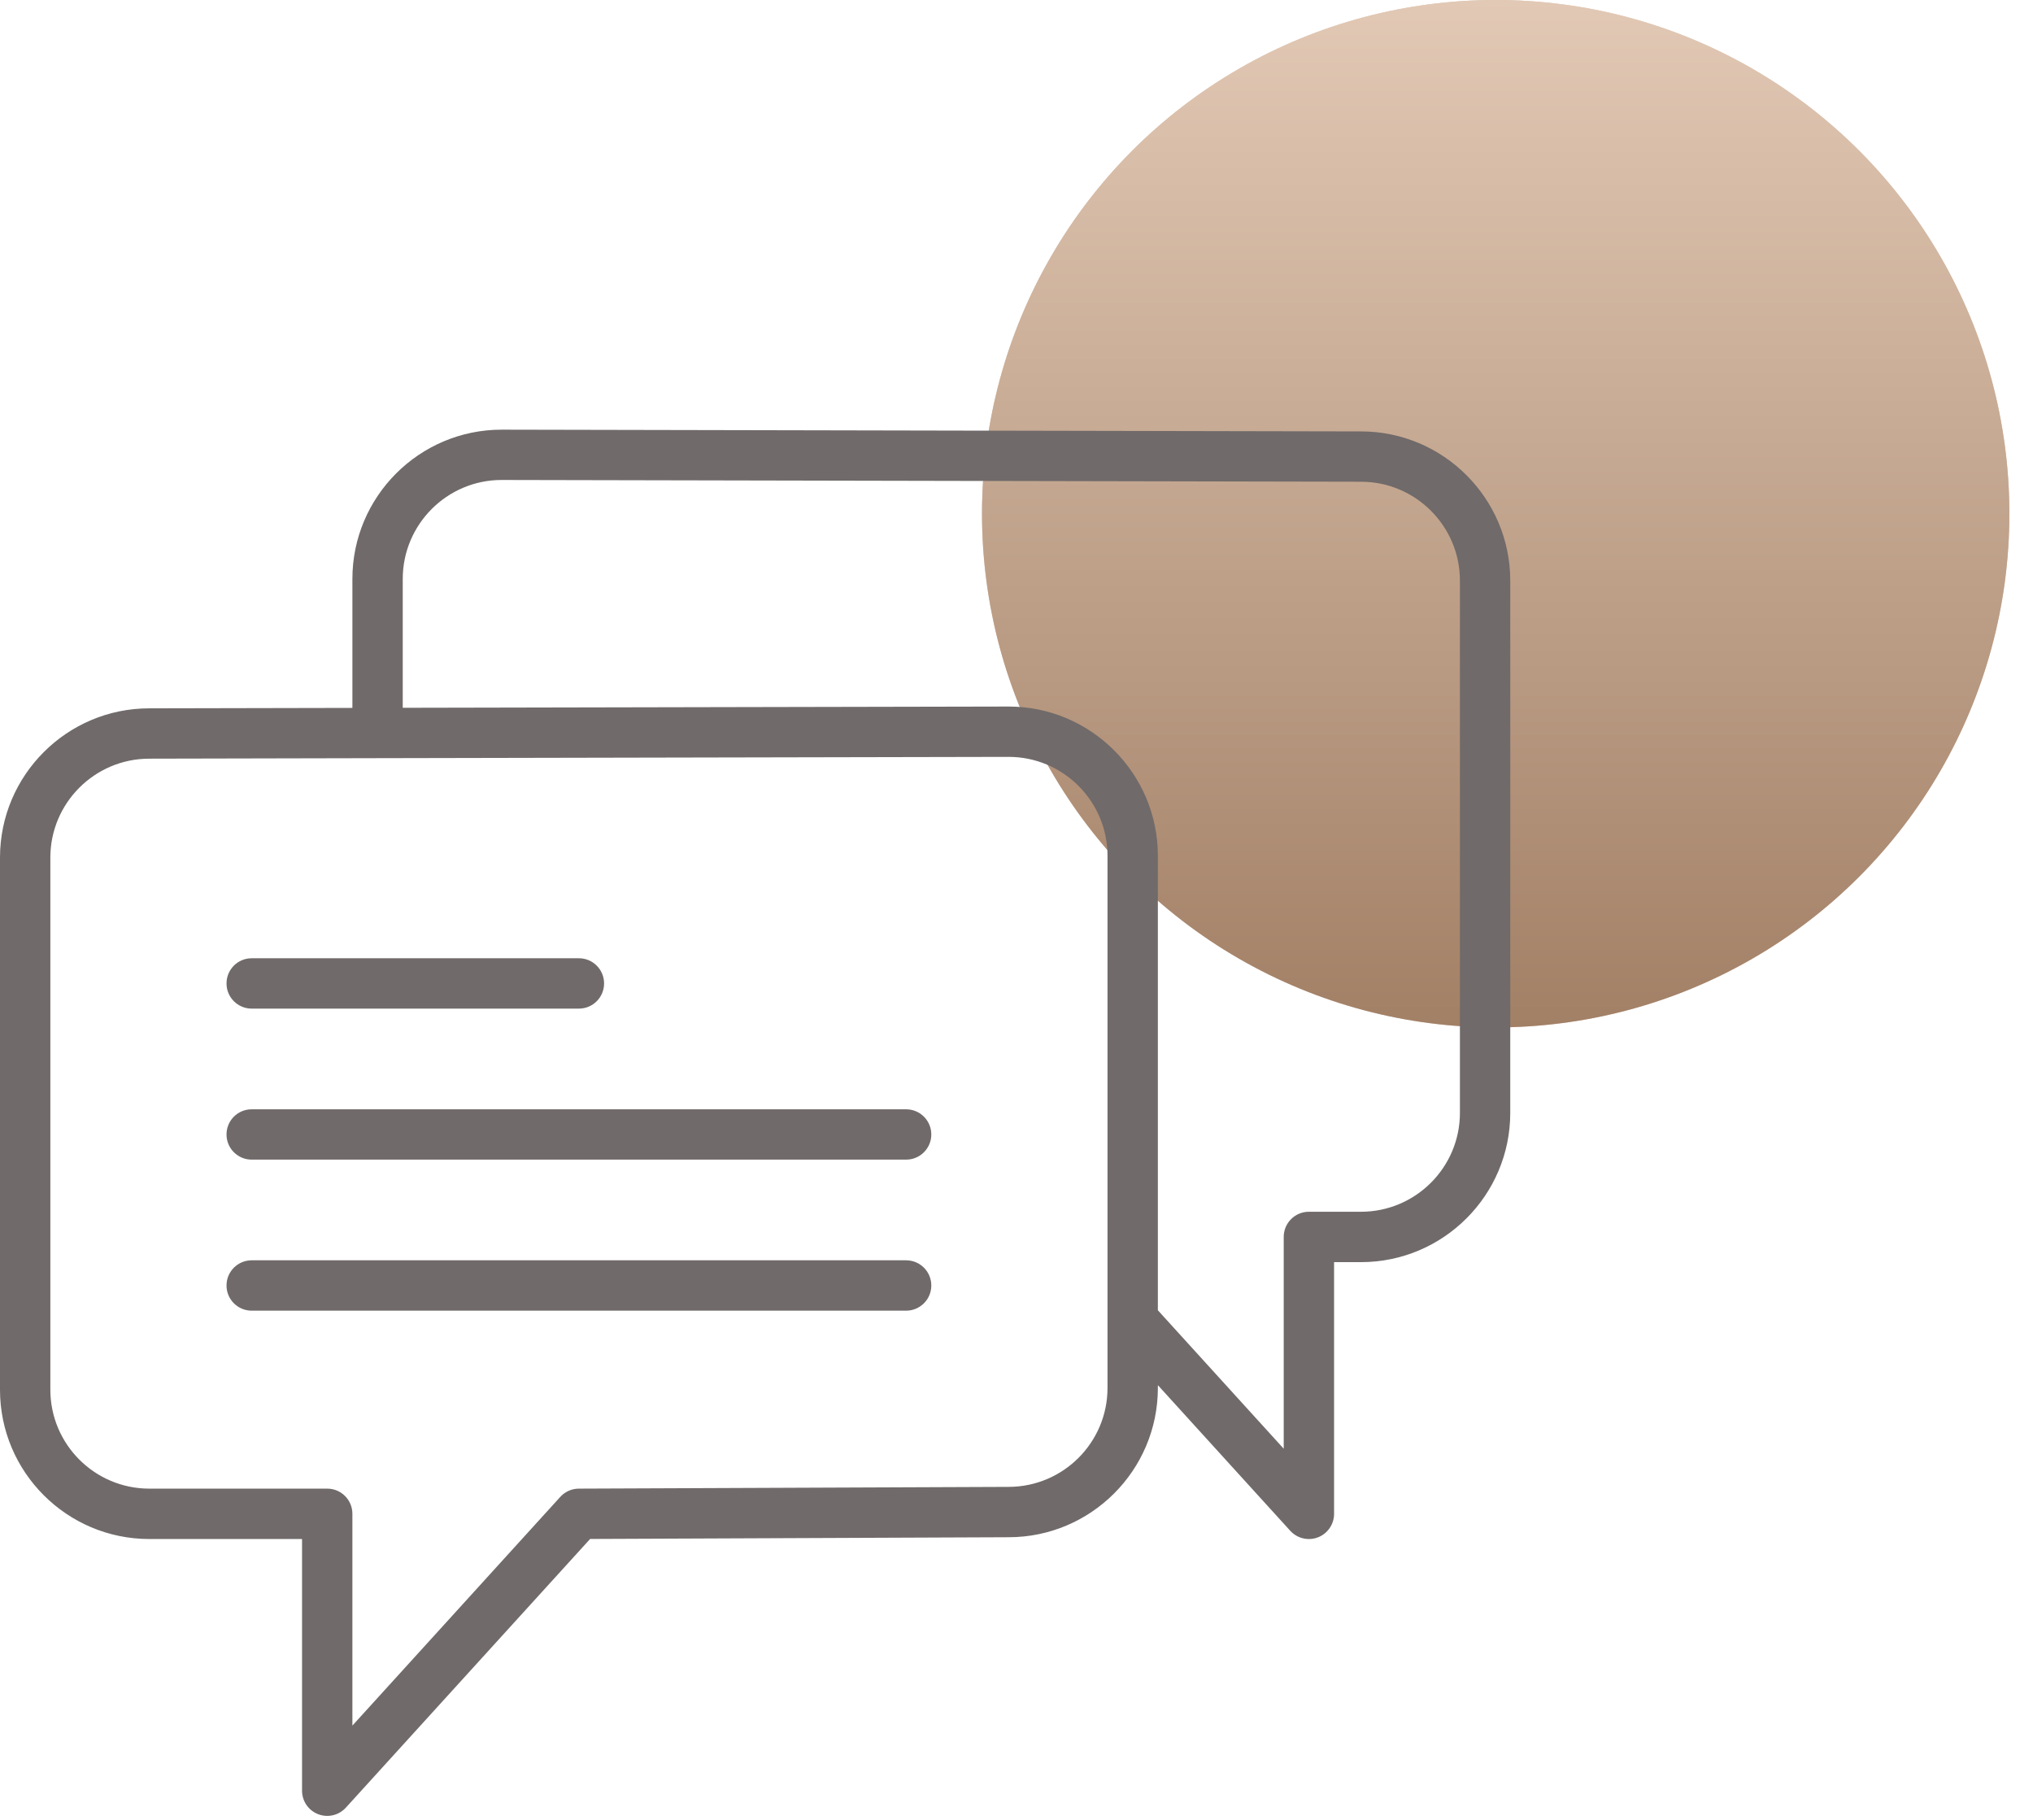 <?xml version="1.0" encoding="UTF-8"?> <svg xmlns="http://www.w3.org/2000/svg" width="86" height="77" viewBox="0 0 86 77" fill="none"> <circle cx="63.271" cy="21.73" r="21.73" fill="#D9C5B6"></circle> <circle cx="63.271" cy="21.73" r="21.73" fill="url(#paint0_linear_1934_4492)"></circle> <path d="M10.647 42.665H24.489C25.078 42.665 25.554 42.188 25.554 41.6C25.554 41.012 25.078 40.535 24.489 40.535H10.647C10.058 40.535 9.582 41.012 9.582 41.6C9.582 42.188 10.058 42.665 10.647 42.665Z" fill="#706A6A"></path> <path d="M38.331 46.924H10.647C10.058 46.924 9.582 47.401 9.582 47.989C9.582 48.576 10.058 49.053 10.647 49.053H38.331C38.92 49.053 39.396 48.576 39.396 47.989C39.396 47.401 38.92 46.924 38.331 46.924Z" fill="#706A6A"></path> <path d="M38.331 53.312H10.647C10.058 53.312 9.582 53.789 9.582 54.377C9.582 54.965 10.058 55.442 10.647 55.442H38.331C38.92 55.442 39.396 54.965 39.396 54.377C39.396 53.789 38.92 53.312 38.331 53.312Z" fill="#706A6A"></path> <path d="M57.575 18.249L21.221 18.175C17.739 18.175 14.907 21.007 14.907 24.489V29.945L6.314 29.963C2.832 29.963 0 32.795 0 36.277V58.788C0 62.27 2.832 65.101 6.314 65.101H12.777V75.749C12.777 76.189 13.048 76.584 13.459 76.742C13.583 76.79 13.713 76.814 13.842 76.814C14.136 76.814 14.425 76.691 14.63 76.465L24.963 65.099L42.666 65.026C46.148 65.026 48.98 62.194 48.98 58.713V58.593L54.581 64.754C54.786 64.98 55.075 65.102 55.369 65.102C55.498 65.102 55.627 65.079 55.752 65.031C56.163 64.872 56.434 64.477 56.434 64.037V53.389H57.573C61.055 53.389 63.887 50.557 63.887 47.076V24.564C63.887 21.083 61.056 18.25 57.575 18.249ZM46.85 58.712C46.85 61.02 44.973 62.896 42.662 62.896L24.486 62.97C24.188 62.971 23.902 63.098 23.702 63.318L14.907 72.994V64.035C14.907 63.447 14.431 62.97 13.842 62.97H6.314C4.007 62.97 2.13 61.093 2.13 58.787V36.276C2.13 33.969 4.007 32.092 6.316 32.092L15.972 32.071C15.973 32.071 15.973 32.071 15.974 32.071L42.666 32.016C44.973 32.016 46.85 33.893 46.85 36.2V55.836V58.712ZM61.758 47.074C61.758 49.382 59.88 51.258 57.573 51.258H55.369C54.78 51.258 54.304 51.735 54.304 52.322V61.282L48.98 55.425V36.202C48.98 32.72 46.148 29.887 42.664 29.887L17.037 29.94V24.488C17.037 22.18 18.914 20.303 21.219 20.303L57.572 20.378C57.573 20.378 57.573 20.378 57.574 20.378C59.881 20.378 61.758 22.255 61.758 24.562V47.074H61.758Z" fill="#706A6A"></path> <defs> <linearGradient id="paint0_linear_1934_4492" x1="63.271" y1="0" x2="63.271" y2="43.46" gradientUnits="userSpaceOnUse"> <stop stop-color="#E2C9B5"></stop> <stop offset="1" stop-color="#A28066"></stop> </linearGradient> </defs> </svg> 